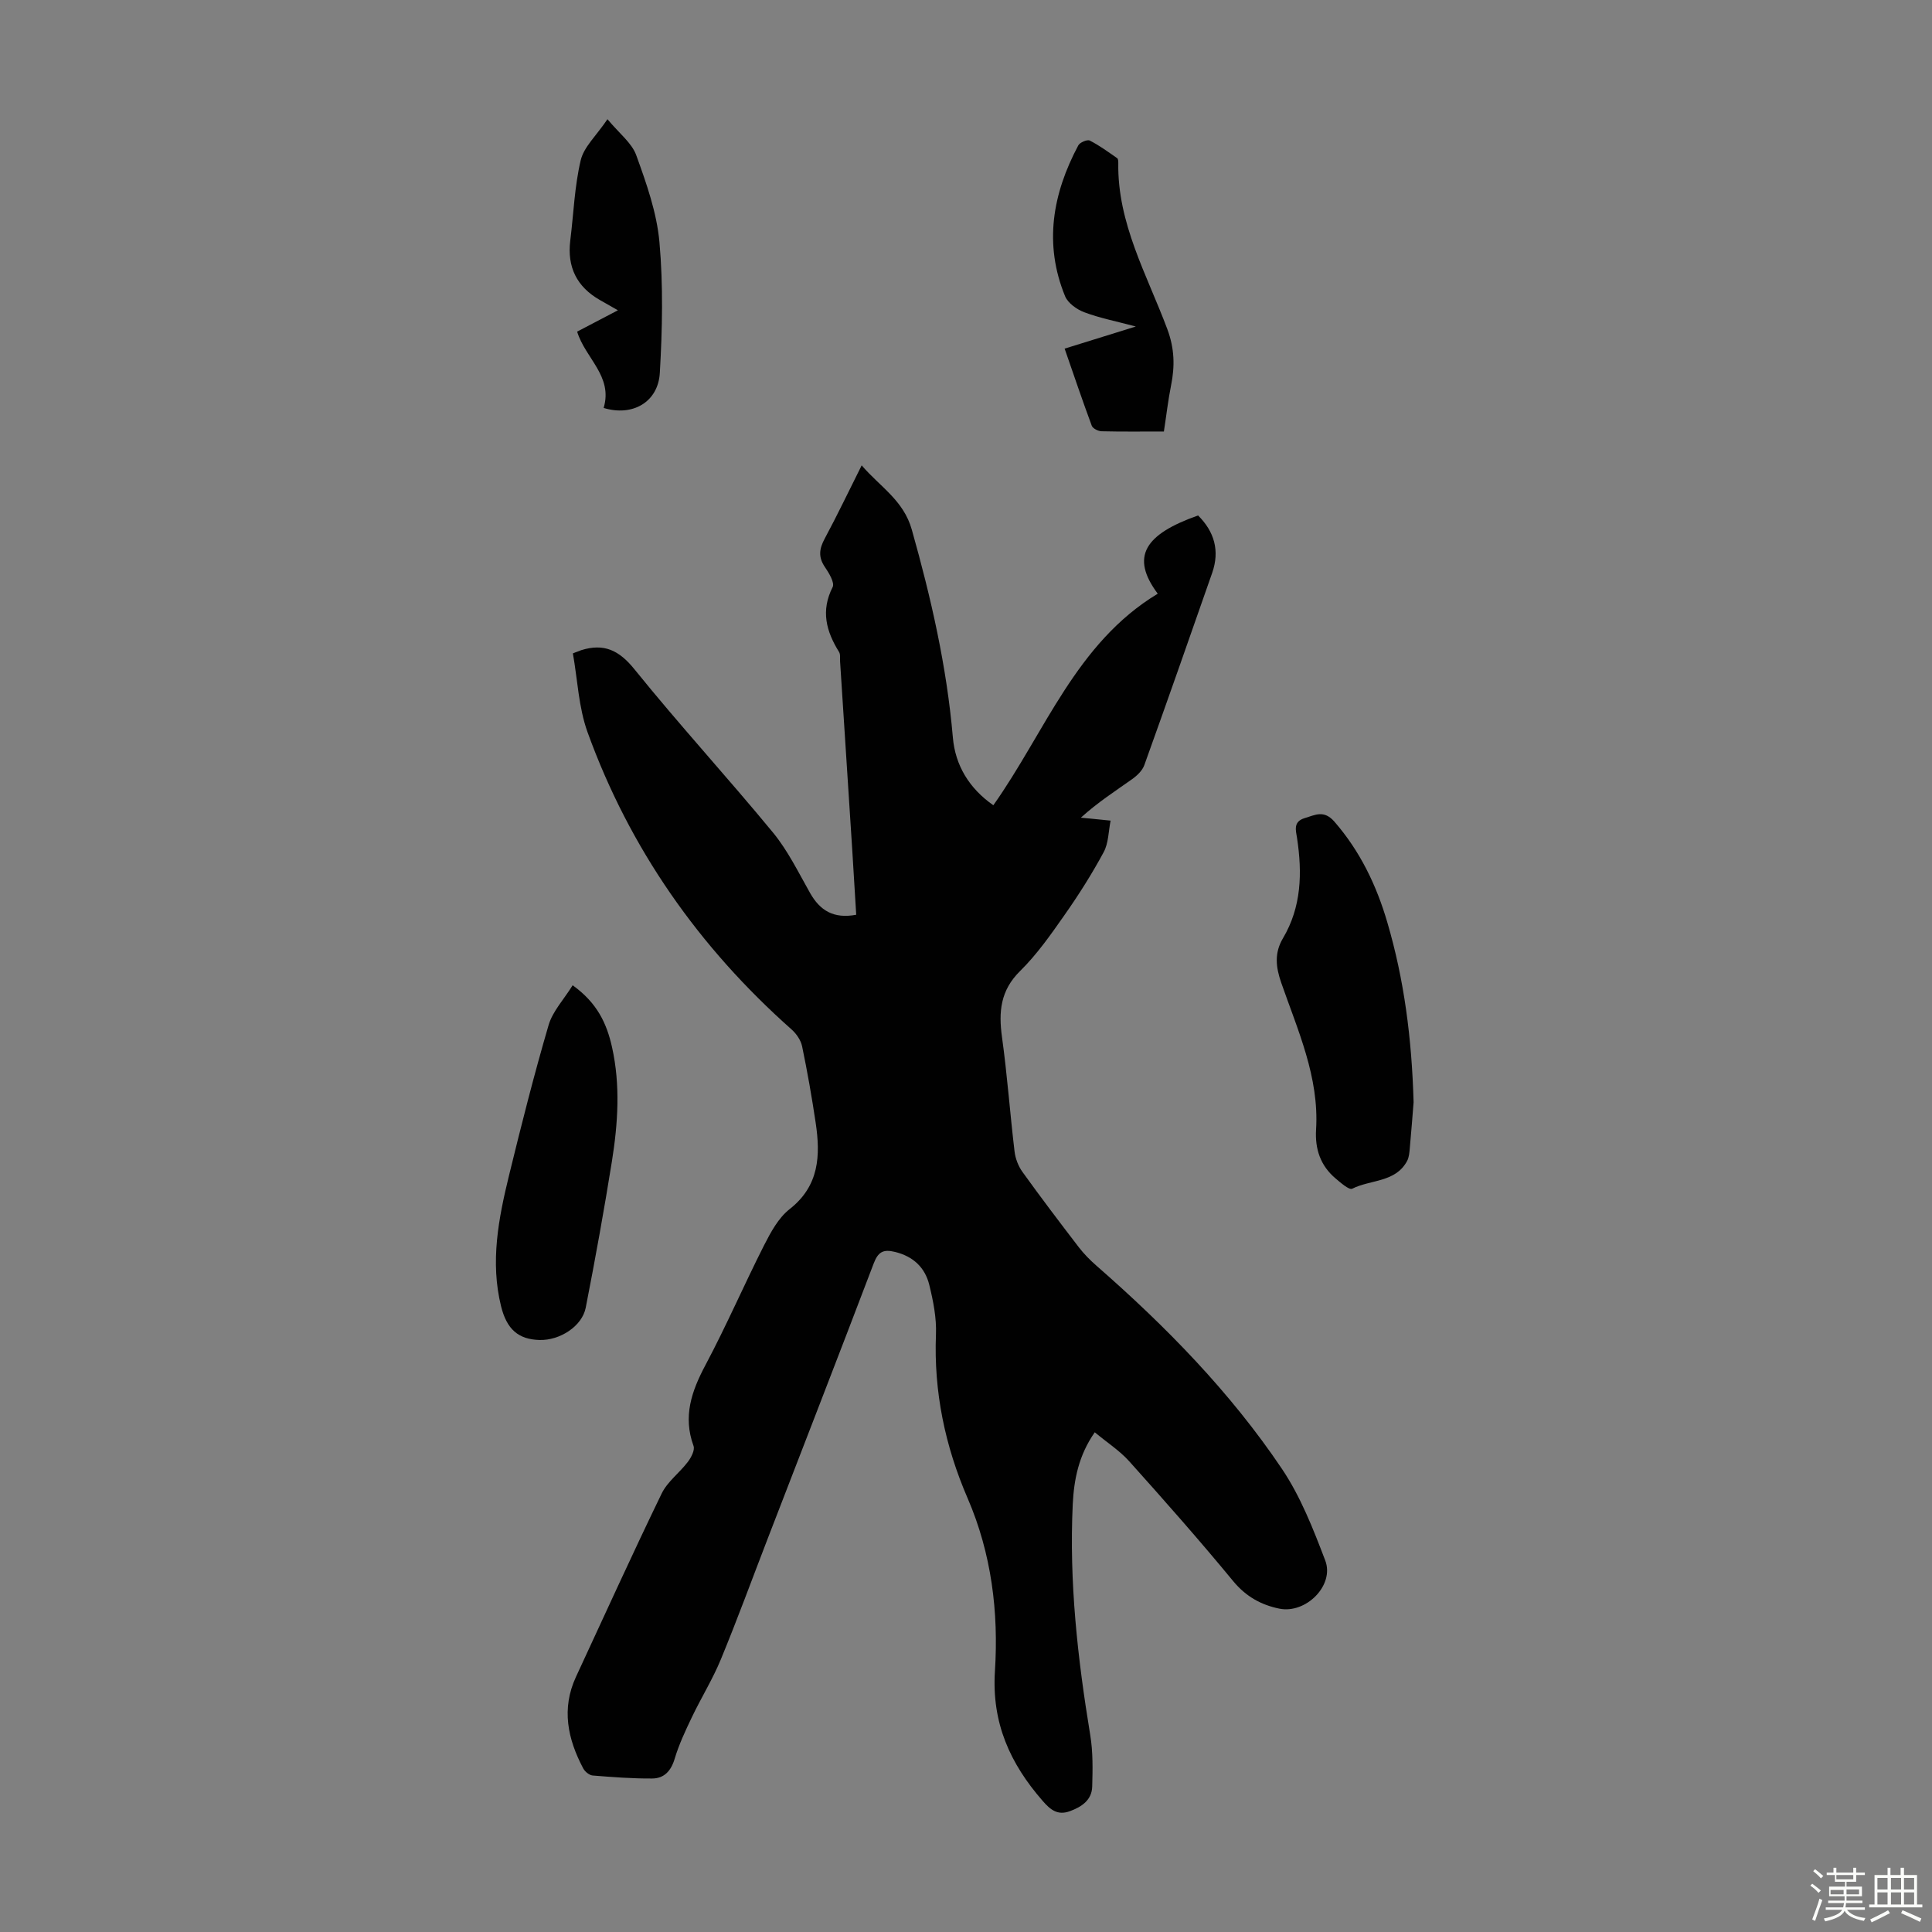 <svg enable-background="new 0 0 400 400" viewBox="0 0 400 400" xmlns="http://www.w3.org/2000/svg"><rect x="0" y="0" width="400" height="400" fill="#808080" stroke="none"/><path d="m374.8 390.4.4-.4c.7.5 1.3 1 1.8 1.4l-.5.5c-.5-.6-1.1-1.1-1.7-1.5zm1 7.3-.6-.3c.5-1.4 1.1-2.8 1.5-4.3.2.1.4.2.6.3-.5 1.3-1 2.8-1.5 4.3zm-.4-10.3.4-.4c.4.3 1 .8 1.7 1.4l-.5.5c-.4-.5-1-1-1.6-1.5zm2.5.3h1.7v-1h.6v1h3.5v-1h.6v1h1.8v.5h-1.8v1.4h-2v1h3.2v2h-3.2v.9h3.3v.5h-3.4c0 .3-.1.6-.1.9h4v.5h-3.7c.7.9 1.9 1.5 3.8 1.7-.1.2-.2.4-.3.6-2.1-.4-3.5-1.1-4-2.1-.4 1-1.8 1.7-4 2.2-.1-.2-.2-.4-.3-.6 2.1-.4 3.4-1 3.8-1.8h-3.4v-.5h3.6c.1-.3.1-.6.2-.9h-3.3v-.5h3.4c0-.3 0-.6 0-.9h-3.2v-2h3.3v-1h-2.1v-1.4h-1.7v-.5zm1.1 3.5v1h2.7c0-.3 0-.4 0-.4 0-.1 0-.2 0-.2 0-.1 0-.2 0-.3h-2.7zm1.2-3v.9h3.5v-.9zm4.7 3h-2.6v.6.4h2.6z" fill="#fbfcfa"/><path d="m393.6 386.7h.6v1.5h2.7v6.1h1.1v.6h-11v-.6h1.1v-6.1h2.7v-1.5h.6v1.5h2.1v-1.5zm-2.7 8.8.4.6c-1.2.6-2.5 1.3-3.8 1.9-.1-.2-.2-.4-.3-.6 1.2-.6 2.5-1.2 3.7-1.9zm-2.2-6.7v2.4h2.1v-2.4zm0 3v2.5h2.1v-2.5zm2.8-3v2.4h2.1v-2.4zm0 3v2.5h2.1v-2.5zm6 6.1c-1.4-.7-2.7-1.3-3.9-1.8l.3-.6c1.5.6 2.7 1.2 3.9 1.7zm-1.2-9.1h-2.1v2.4h2.1zm-2.1 3v2.5h2.1v-2.5z" fill="#fbfcfa"/><g fill="#010101"><path d="m119.73 134.85c.2-.08.4-.17.61-.24 4.68-1.46 7.81-.02 11.02 3.96 9.27 11.49 19.28 22.39 28.67 33.79 3.09 3.75 5.27 8.26 7.69 12.53 2.06 3.63 4.87 5.38 9.55 4.5-.28-4.52-.54-9.05-.83-13.58-.83-12.95-1.67-25.91-2.51-38.86-.04-.67.1-1.47-.22-1.98-2.66-4.27-3.81-8.53-1.32-13.42.46-.9-.77-2.93-1.62-4.18-1.4-2.06-1.14-3.78-.02-5.86 2.59-4.81 4.93-9.75 7.65-15.16 3.84 4.47 8.67 7.23 10.38 13.31 3.99 14.14 7.24 28.35 8.5 43.02.49 5.78 3.39 10.56 8.38 14.04 10.74-15.17 17.13-33.6 34.04-43.8-5.74-7.68-2.68-12.31 8.35-16.2 3.37 3.35 4.52 7.3 2.92 11.89-4.64 13.28-9.29 26.56-14.05 39.8-.41 1.13-1.49 2.17-2.52 2.9-3.53 2.5-7.16 4.84-10.62 7.98 1.8.18 3.6.36 6.16.61-.45 2.21-.42 4.66-1.44 6.54-2.43 4.5-5.18 8.85-8.12 13.03-2.82 4.03-5.69 8.13-9.17 11.56-4.09 4.02-4.48 8.44-3.76 13.67 1.09 7.86 1.66 15.8 2.6 23.68.17 1.47.77 3.04 1.63 4.24 3.79 5.27 7.71 10.44 11.66 15.59 1.08 1.4 2.35 2.69 3.69 3.86 14.38 12.57 27.7 26.17 38.38 42.04 3.87 5.75 6.48 12.45 8.97 18.98 1.95 5.12-3.99 11.09-9.52 9.96-3.76-.77-6.91-2.51-9.53-5.68-6.97-8.46-14.23-16.68-21.55-24.84-1.98-2.2-4.56-3.86-7.12-5.99-3.34 4.78-4.31 9.79-4.56 14.91-.76 16.06 1.01 31.93 3.62 47.76.58 3.49.51 7.11.41 10.67-.08 2.81-2.16 4.2-4.63 5.11-2.56.94-4.06-.33-5.65-2.16-6.72-7.71-10.55-16.11-9.86-26.85.78-12.2-.7-24.33-5.66-35.8-4.67-10.8-7.02-22.04-6.55-33.89.14-3.4-.56-6.92-1.38-10.26-.88-3.58-3.28-5.89-7.08-6.83-2.5-.62-3.53.02-4.44 2.41-7.23 19.01-14.61 37.96-21.93 56.93-3.22 8.34-6.29 16.74-9.7 25-1.69 4.11-4.07 7.94-5.99 11.96-1.35 2.81-2.69 5.67-3.58 8.64-.75 2.52-2.18 4.06-4.64 4.08-4.11.03-8.23-.29-12.33-.62-.7-.06-1.61-.8-1.96-1.47-3.22-6.08-4.56-12.36-1.5-18.96 5.88-12.67 11.65-25.39 17.74-37.95 1.2-2.48 3.72-4.3 5.44-6.58.68-.9 1.47-2.42 1.16-3.27-2.24-6.13-.4-11.37 2.5-16.81 4.3-8.08 7.94-16.52 12.08-24.69 1.39-2.73 2.99-5.72 5.32-7.54 6.15-4.83 6.39-11.11 5.39-17.85-.79-5.3-1.72-10.59-2.81-15.84-.26-1.27-1.18-2.61-2.18-3.5-19.19-17.02-33.52-37.43-42.25-61.56-1.85-5.13-2.06-10.85-3.03-16.3.36-.16.74-.3 1.12-.43z"/><path d="m292.67 228.21c-.2 2.42-.46 5.98-.79 9.54-.08.88-.15 1.85-.55 2.61-2.41 4.5-7.58 3.83-11.37 5.75-.64.32-2.39-1.24-3.46-2.14-3.12-2.64-4.27-6.08-4.02-10.13.66-10.84-3.79-20.52-7.22-30.39-1.13-3.25-1.44-6.15.36-9.19 3.85-6.49 4.01-13.52 2.92-20.75-.22-1.49-.89-3.38 1.56-4.12 2.21-.67 4.01-1.75 6.17.72 5.34 6.14 8.73 13.22 10.97 20.89 3.45 11.76 5.05 23.81 5.43 37.21z"/><path d="m118.56 203.99c5.16 3.7 7.08 8.02 8.15 12.8 1.76 7.87 1.23 15.8-.02 23.65-1.62 10.13-3.45 20.23-5.42 30.3-.75 3.85-5.36 6.81-9.57 6.69-4.39-.12-6.78-2.22-7.96-6.98-2.28-9.22-.52-18.22 1.66-27.14 2.54-10.4 5.17-20.8 8.18-31.07.84-2.87 3.16-5.31 4.98-8.25z"/><path d="m240.97 89.34c-4.64 0-8.77.05-12.9-.05-.71-.02-1.81-.57-2.03-1.14-1.93-5.2-3.71-10.47-5.62-15.97 4.86-1.51 9.41-2.92 14.74-4.58-4.09-1.09-7.48-1.75-10.67-2.95-1.55-.58-3.39-1.89-3.98-3.33-4.43-10.81-2.59-21.22 2.74-31.22.33-.62 1.85-1.26 2.37-1 2 1.01 3.82 2.36 5.68 3.65.2.14.23.63.23.95-.22 12.53 5.96 23.22 10.15 34.44 1.5 4.02 1.58 7.7.77 11.69-.61 3.05-.96 6.15-1.48 9.51z"/><path d="m124.98 84.46c1.96-6.6-3.8-10.26-5.49-15.8 2.61-1.36 5.34-2.8 8.44-4.42-1.37-.78-2.54-1.44-3.71-2.11-4.81-2.74-6.83-6.85-6.15-12.34.69-5.55.88-11.21 2.16-16.61.65-2.76 3.22-5.07 5.54-8.5 2.42 2.93 5.03 4.89 5.96 7.46 2.11 5.83 4.25 11.88 4.8 17.98.8 8.96.6 18.07.08 27.08-.35 6.06-5.66 9.09-11.63 7.26z"/></g></svg>
